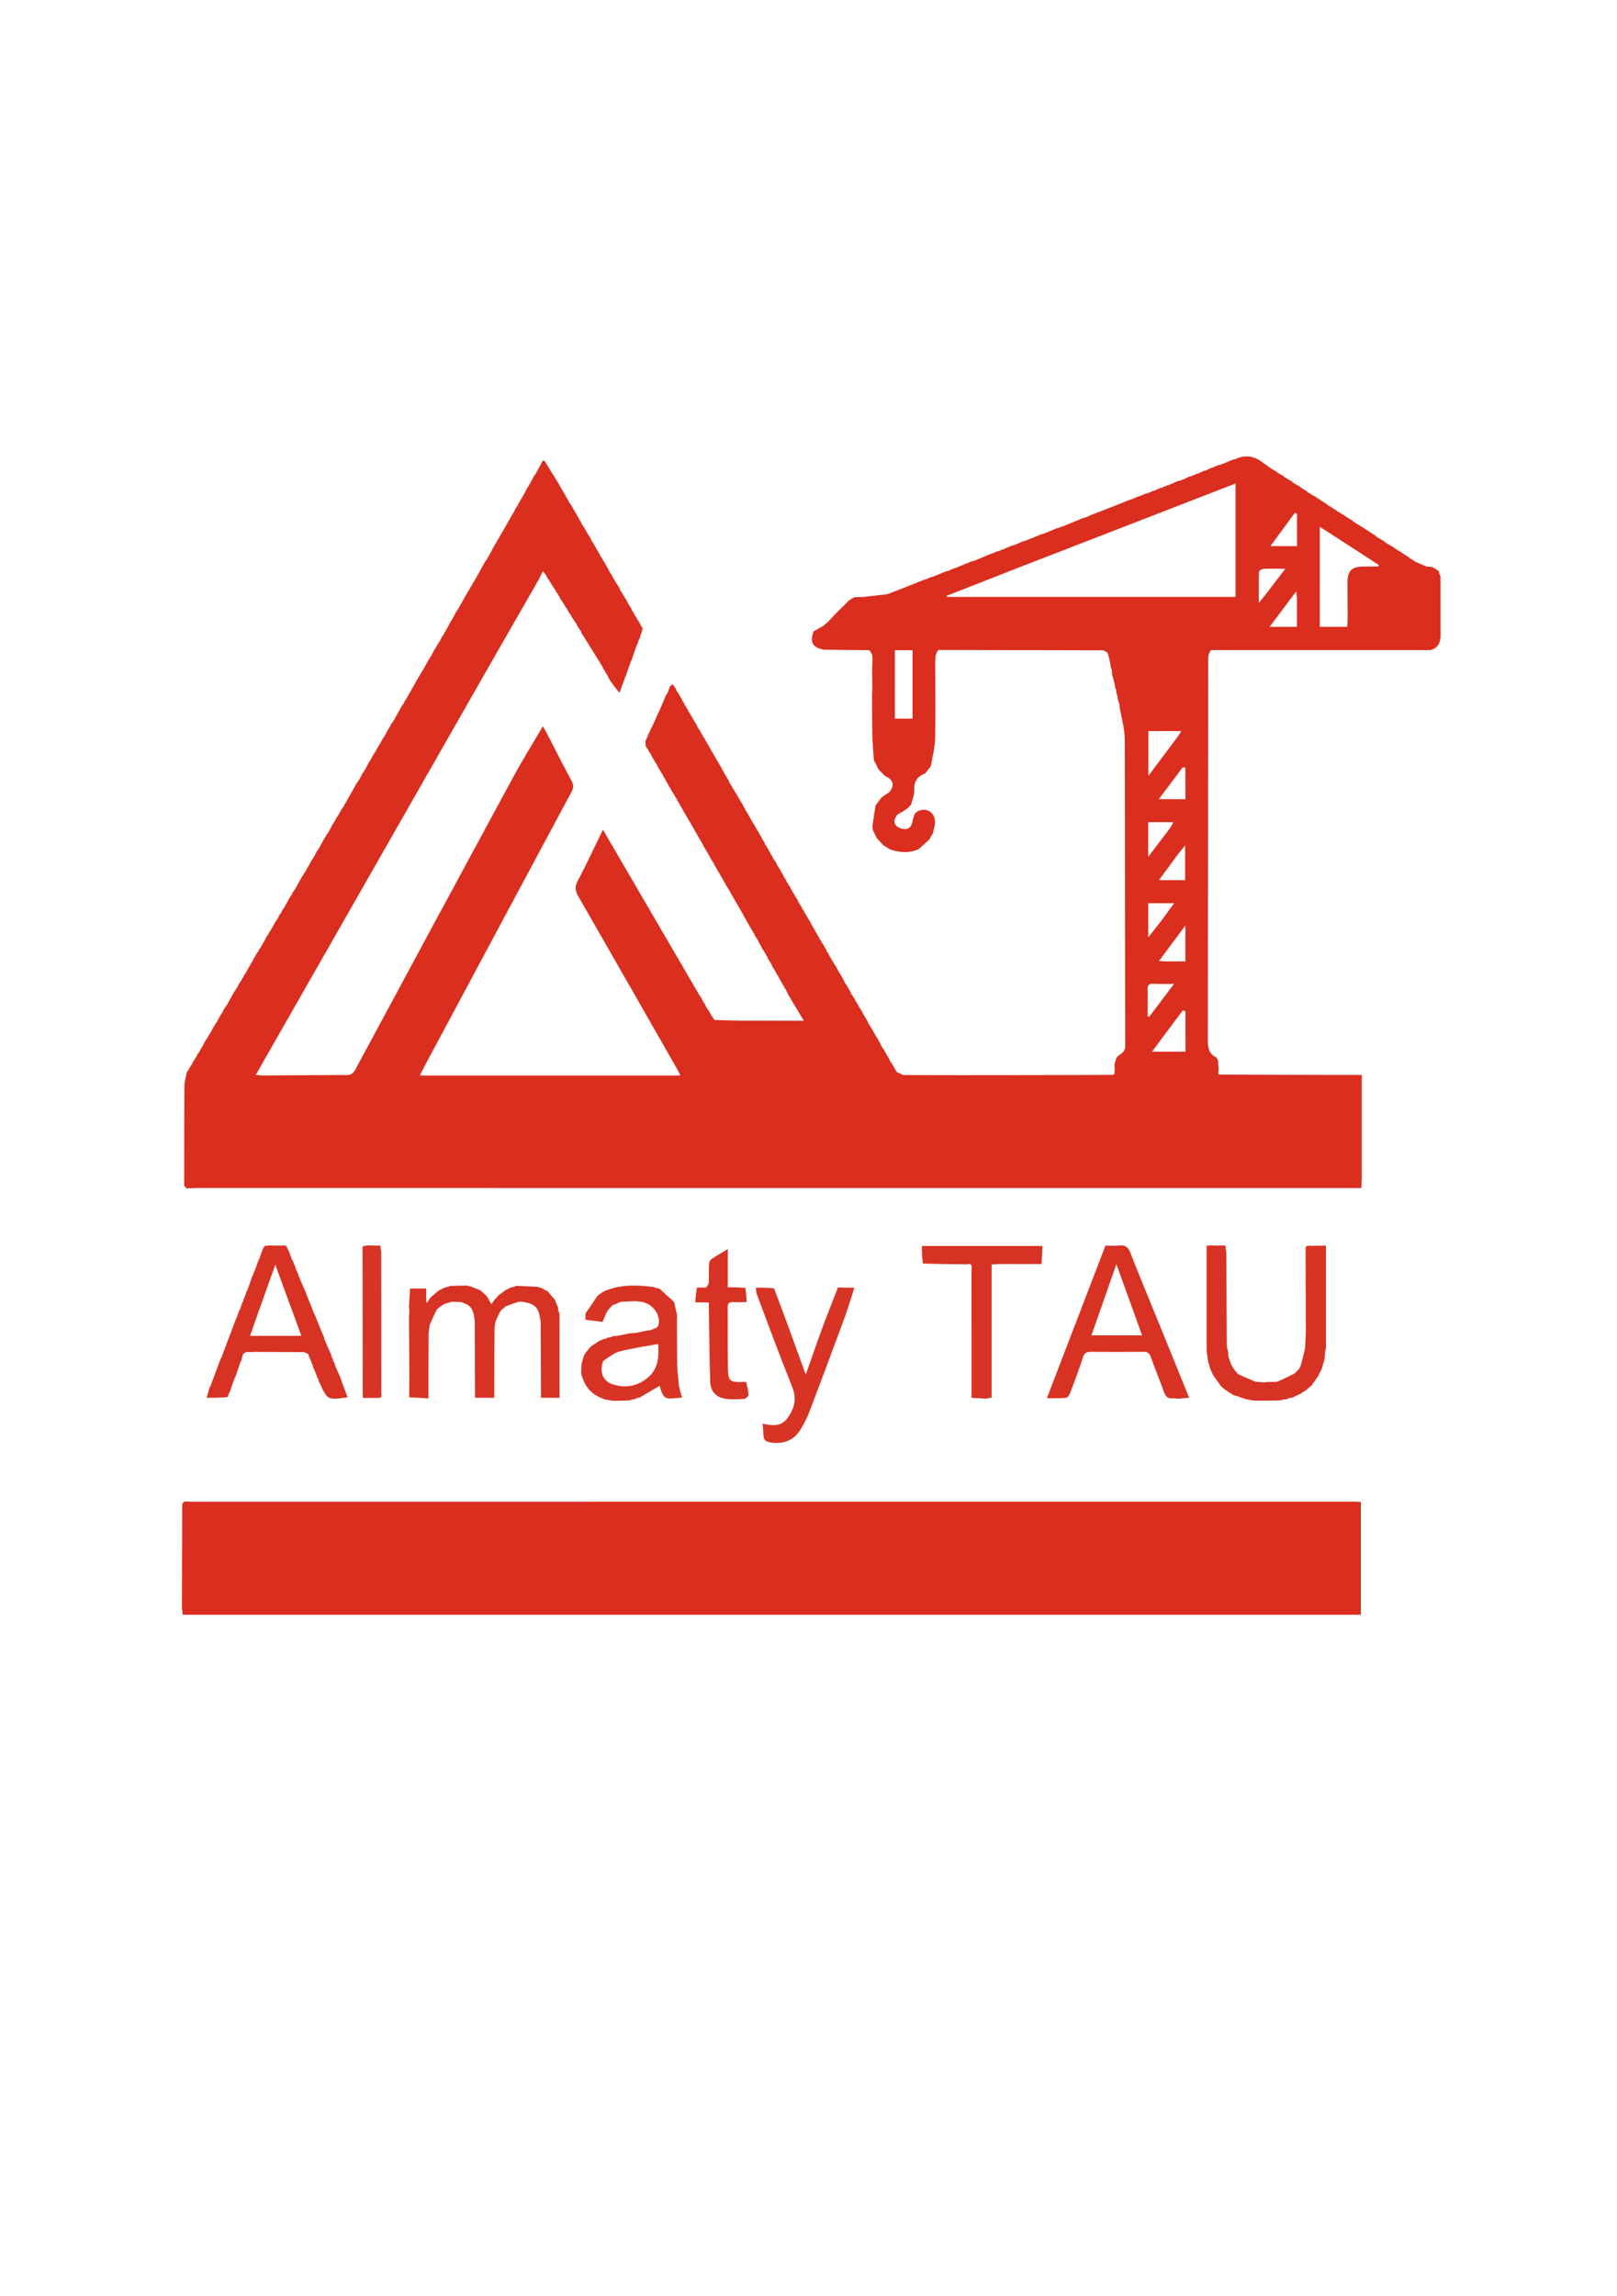 <svg version="1.1" id="Layer_1" xmlns="http://www.w3.org/2000/svg" xmlns:xlink="http://www.w3.org/1999/xlink" x="0px" y="0px"
	 width="100%" viewBox="0 0 1127 1600" enable-background="new 0 0 1127 1600" xml:space="preserve">
<path fill="#DA2E1F" opacity="1" stroke="none" 
	d="
M604.956,712.088 
	C604.986,712.259 605.016,712.43 605.187,713.034 
	C605.456,713.764 605.681,713.94 606.001,713.993 
	C606.001,713.993 606,714 606.035,714.317 
	C606.663,715.482 607.256,716.33 607.849,717.178 
	C607.849,717.178 607.919,717.076 607.909,717.428 
	C608.606,718.836 609.315,719.893 610.023,720.95 
	C610.023,720.95 609.994,720.992 610.057,721.302 
	C610.714,722.441 611.308,723.27 611.902,724.099 
	C611.902,724.099 611.974,724.02 611.961,724.34 
	C612.286,725.134 612.625,725.608 612.964,726.083 
	C613.538,727.23 614.112,728.377 614.93,730 
	C615.426,730.689 615.676,730.903 615.927,731.116 
	C615.927,731.116 615.978,731.038 615.977,731.401 
	C617.297,733.889 618.616,736.014 619.936,738.139 
	C619.952,738.306 619.968,738.472 620.152,739.051 
	C620.463,739.754 620.696,739.92 621.017,739.962 
	C621.017,739.962 620.993,739.993 621.043,740.305 
	C621.698,741.451 622.303,742.285 622.908,743.119 
	C622.908,743.119 622.974,743.037 622.958,743.385 
	C623.648,744.815 624.354,745.898 625.059,746.981 
	C626.807,747.725 628.553,749.109 630.305,749.117 
	C655.433,749.24 680.562,749.185 705.691,749.159 
	C728.823,749.135 751.955,749.096 775.799,748.983 
	C776.587,748.604 776.663,748.307 776.738,748.009 
	C776.795,747.249 776.853,746.488 776.93,744.991 
	C776.897,743.51 776.843,742.767 776.789,742.024 
	C776.866,741.573 776.942,741.123 777.217,740.098 
	C777.636,738.7 777.857,737.876 778.077,737.053 
	C778.077,737.053 777.999,737.013 778.337,736.872 
	C780.534,734.172 784.259,733.724 784.242,728.922 
	C783.992,657.698 784.196,586.472 783.92,515.248 
	C783.891,507.598 781.533,499.956 780.255,492.311 
	C780.455,492.008 780.467,491.697 780.209,490.832 
	C779.753,489.189 779.38,488.093 779.006,486.997 
	C778.976,486.551 778.947,486.104 778.862,485.061 
	C778.573,483.966 778.339,483.469 778.104,482.971 
	C778.098,482.524 778.091,482.077 778,481.03 
	C777.65,479.939 777.385,479.448 777.119,478.958 
	C777.084,478.517 777.049,478.077 776.951,476.952 
	C776.294,474.166 775.698,472.063 775.102,469.961 
	C775.049,469.204 774.996,468.447 774.882,467.027 
	C774.589,465.819 774.355,465.272 774.122,464.726 
	C774.09,464.334 774.059,463.942 773.93,462.891 
	C773.258,459.849 772.91,457.376 771.998,455.131 
	C771.627,454.218 770.031,453.803 768.992,453.161 
	C730.97,453.069 692.948,452.978 654.07,452.913 
	C652.843,454.292 652.47,455.646 652.098,456.999 
	C652.013,458.07 651.927,459.141 651.804,461.012 
	C651.812,479.368 652.133,496.928 651.757,514.473 
	C651.618,520.956 649.839,527.403 648.808,533.866 
	C648.808,533.866 648.897,533.879 648.648,533.962 
	C648.296,534.369 648.193,534.694 648.089,535.02 
	C647.693,535.456 647.297,535.892 646.564,536.731 
	C645.777,537.723 645.328,538.312 644.879,538.901 
	C644.879,538.901 644.981,538.975 644.604,539.004 
	C639.158,541.194 636.923,544.717 637.231,550.51 
	C637.414,553.942 635.742,557.473 634.904,560.959 
	C634.555,561.022 634.291,561.207 633.811,561.833 
	C633.342,562.435 633.175,562.719 633.007,563.003 
	C633.007,563.003 633,563 632.691,563.1 
	C631.181,564.097 629.98,564.994 628.78,565.89 
	C628.78,565.89 628.326,565.955 627.902,566.096 
	C627.258,566.467 627.038,566.699 626.818,566.93 
	C626.818,566.93 626.36,566.975 625.876,567.228 
	C623.369,570.028 622.369,573.001 624.803,575.473 
	C626.194,576.886 628.81,577.738 630.861,577.712 
	C634.419,577.666 635.58,574.799 636.137,571.637 
	C636.418,570.041 637.114,568.518 637.622,566.962 
	C638.039,566.581 638.455,566.2 639.379,565.487 
	C646.039,561.817 652.532,566.776 651.616,574.358 
	C651.345,576.607 650.593,578.798 650.062,581.016 
	C649.71,581.476 649.358,581.936 648.744,582.855 
	C648.275,583.852 648.068,584.391 647.862,584.929 
	C647.5,584.973 647.237,585.158 646.734,585.882 
	C644.237,588.165 642.078,590.05 639.919,591.935 
	C639.919,591.935 639.985,591.997 639.572,591.978 
	C632.792,594.795 626.448,593.924 620.111,591.838 
	C620.111,591.838 620.046,591.957 619.93,591.646 
	C618.535,590.635 617.256,589.934 615.978,589.234 
	C614.737,587.967 613.496,586.7 611.997,584.981 
	C611.564,584.249 611.314,584.092 610.986,584.056 
	C610.982,583.72 610.885,583.414 610.43,582.653 
	C609.543,580.876 608.92,579.584 608.297,578.291 
	C608.244,577.708 608.191,577.125 608.055,575.834 
	C608.737,570.456 609.502,565.785 610.267,561.114 
	C610.483,560.876 610.7,560.638 611.221,560.011 
	C612.371,558.432 613.217,557.243 614.062,556.054 
	C614.062,556.054 614.001,556.005 614.284,555.969 
	C614.759,555.642 614.952,555.351 615.145,555.059 
	C615.638,554.75 616.132,554.442 617.042,553.907 
	C617.735,553.528 617.897,553.296 617.946,552.984 
	C618.295,553.008 618.605,552.909 619.371,552.38 
	C623.876,547.592 622.789,543.263 617.057,540.886 
	C615.815,539.711 614.572,538.535 613.049,536.93 
	C612.647,536.164 612.41,535.963 612.058,535.897 
	C612.058,535.897 612.01,535.962 612.008,535.612 
	C611.057,533.489 610.108,531.716 609.16,529.943 
	C609.093,529.5 609.026,529.057 608.915,527.87 
	C608.55,521.679 608.055,516.236 607.949,510.786 
	C607.769,501.525 607.833,492.259 607.795,482.995 
	C607.847,482.551 607.898,482.107 607.971,480.877 
	C607.936,475.727 607.879,471.362 607.821,466.997 
	C607.874,465.929 607.926,464.861 607.992,462.957 
	C607.993,460.292 608.222,458.417 607.888,456.649 
	C607.647,455.38 606.653,454.255 605.994,453.066 
	C595.641,452.984 585.288,452.901 574.154,452.728 
	C566.088,451.02 564.409,447.686 567.017,440.011 
	C567.017,440.011 567,440.001 567.303,439.84 
	C569.729,438.449 571.854,437.22 573.978,435.991 
	C574.925,435.206 575.872,434.422 577.236,433.227 
	C579.751,430.538 581.849,428.258 583.947,425.979 
	C583.947,425.979 584.003,425.995 584.235,425.904 
	C584.625,425.535 584.782,425.256 584.939,424.976 
	C584.939,424.976 584.997,424.996 585.23,424.908 
	C585.616,424.536 585.77,424.254 585.923,423.971 
	C585.923,423.971 585.988,423.989 586.224,423.9 
	C586.614,423.53 586.769,423.25 586.924,422.97 
	C586.924,422.97 586.99,422.988 587.221,422.898 
	C587.763,422.613 587.914,422.332 587.904,421.966 
	C587.904,421.966 587.975,421.976 588.21,421.887 
	C588.754,421.604 588.902,421.325 588.892,420.961 
	C588.892,420.961 588.966,420.966 589.204,420.878 
	C589.759,420.607 589.917,420.334 589.918,419.97 
	C589.918,419.97 589.983,419.99 590.227,419.912 
	C590.636,419.554 590.801,419.274 590.967,418.994 
	C591.585,418.54 592.203,418.085 593.249,417.322 
	C594.46,416.704 595.243,416.396 596.027,416.088 
	C597.411,416.058 598.795,416.028 601.041,416.014 
	C607.304,415.382 612.704,414.734 618.105,414.086 
	C618.105,414.086 618.032,414.017 618.432,414.072 
	C627.222,410.757 635.613,407.387 644.003,404.016 
	C644.003,404.016 644.004,404.002 644.362,404.003 
	C646.169,403.348 647.617,402.692 649.065,402.036 
	C649.065,402.036 649.555,402.022 650.132,401.926 
	C653.555,400.59 656.4,399.349 659.245,398.108 
	C659.663,398.066 660.08,398.024 660.986,397.822 
	C661.776,397.546 661.973,397.334 662.067,397.026 
	C662.238,397.018 662.408,397.01 663.065,396.892 
	C663.82,396.568 664.087,396.354 664.355,396.14 
	C664.355,396.14 664.721,396.182 665.233,396.072 
	C669.518,394.367 673.291,392.772 677.064,391.178 
	C677.503,391.112 677.941,391.047 679.026,390.79 
	C683.151,389.096 686.629,387.593 690.106,386.091 
	C690.106,386.091 690.022,386.014 690.405,386.044 
	C692.271,385.417 693.753,384.759 695.236,384.102 
	C695.236,384.102 695.66,384.102 696.191,383.988 
	C699.588,382.629 702.454,381.385 705.319,380.14 
	C705.319,380.14 705.698,380.177 706.213,380.09 
	C708.886,379.032 711.045,378.06 713.203,377.089 
	C713.203,377.089 713.631,377.078 714.181,376.969 
	C718.572,375.278 722.414,373.695 726.256,372.112 
	C726.256,372.112 726.672,372.12 727.198,371.973 
	C730.614,370.606 733.505,369.386 736.396,368.166 
	C736.777,368.074 737.158,367.983 738.015,367.766 
	C738.815,367.565 739.039,367.373 739.162,367.064 
	C739.162,367.064 739.609,367.104 740.172,366.988 
	C745.483,364.89 750.231,362.909 754.979,360.927 
	C755.544,360.804 756.108,360.68 757.216,360.344 
	C759.216,359.458 760.673,358.784 762.131,358.11 
	C762.131,358.11 762.053,358.033 762.451,358.09 
	C771.237,354.776 779.625,351.405 788.014,348.034 
	C788.014,348.034 788.011,348.006 788.373,348.007 
	C790.175,347.357 791.616,346.706 793.057,346.056 
	C793.057,346.056 793.002,345.999 793.373,346.028 
	C795.175,345.405 796.605,344.753 798.035,344.101 
	C798.501,344.029 798.967,343.958 799.951,343.748 
	C800.759,343.507 800.953,343.311 801.051,343.019 
	C801.224,343.017 801.398,343.015 802.048,342.889 
	C802.765,342.543 803.005,342.322 803.244,342.1 
	C803.661,342.05 804.079,342 804.987,341.803 
	C805.782,341.547 805.984,341.339 806.084,341.033 
	C806.251,341.028 806.418,341.022 807.069,340.911 
	C807.813,340.582 808.073,340.359 808.334,340.136 
	C808.725,340.086 809.116,340.035 809.999,339.858 
	C810.807,339.6 811.006,339.369 811.088,339.036 
	C811.088,339.036 811.584,339.008 812.077,338.911 
	C812.85,338.594 813.13,338.374 813.409,338.154 
	C813.409,338.154 813.752,338.212 814.236,338.115 
	C816.833,337.066 818.945,336.114 821.057,335.161 
	C821.496,335.095 821.935,335.029 823.009,334.787 
	C825.462,333.756 827.279,332.901 829.096,332.045 
	C829.096,332.045 829.58,332.022 830.114,331.895 
	C831.816,331.203 832.984,330.638 834.152,330.073 
	C834.152,330.073 834.611,330.049 835.131,329.928 
	C836.798,329.221 837.946,328.633 839.094,328.046 
	C839.094,328.046 839.575,328.02 840.11,327.921 
	C841.792,327.241 842.939,326.659 844.087,326.077 
	C844.087,326.077 844.021,325.999 844.398,326.046 
	C846.243,325.423 847.713,324.752 849.182,324.082 
	C849.182,324.082 849.622,324.086 850.174,323.99 
	C853.665,322.657 856.605,321.42 859.545,320.182 
	C859.545,320.182 859.828,320.282 860.313,320.185 
	C867.597,316.703 873.936,317.581 879.877,322.148 
	C879.877,322.148 880.005,322.025 880.078,322.362 
	C881.074,323.187 881.997,323.675 882.921,324.163 
	C883.13,324.412 883.34,324.662 883.876,325.156 
	C884.203,325.399 884.539,325.687 884.539,325.687 
	C884.539,325.687 884.981,325.68 884.981,325.68 
	C884.981,325.68 885.338,326.006 885.72,326.333 
	C887.036,327.151 887.969,327.642 888.903,328.132 
	C888.903,328.132 888.984,328.029 889.076,328.369 
	C891.104,329.814 893.04,330.921 894.977,332.027 
	C894.977,332.027 895,331.999 895.066,332.238 
	C895.133,332.477 895.505,332.785 895.505,332.785 
	C895.505,332.785 895.987,332.763 895.987,332.763 
	C895.987,332.763 896.327,333.053 896.705,333.366 
	C898.03,334.181 898.977,334.683 899.924,335.186 
	C900.144,335.43 900.363,335.675 900.91,336.142 
	C901.237,336.366 901.557,336.631 901.557,336.631 
	C901.557,336.631 901.972,336.611 901.972,336.611 
	C902.109,336.72 902.246,336.829 902.774,337.284 
	C904.098,338.102 905.031,338.574 905.963,339.047 
	C905.963,339.047 905.994,338.996 906.055,339.252 
	C906.408,339.621 906.698,339.735 906.989,339.848 
	C906.989,339.848 907.263,340.13 907.636,340.422 
	C908.964,341.24 909.918,341.766 910.872,342.292 
	C910.944,342.646 911.154,342.871 911.835,343.199 
	C912.168,343.43 912.52,343.722 912.52,343.722 
	C912.52,343.722 912.977,343.716 912.977,343.716 
	C913.328,344.011 913.679,344.306 914.517,344.923 
	C915.638,345.532 916.272,345.82 916.906,346.109 
	C916.906,346.109 917.002,346.007 917.075,346.342 
	C918.073,347.154 918.996,347.631 919.919,348.108 
	C919.919,348.108 919.991,348.013 920.075,348.339 
	C921.096,349.124 922.033,349.584 922.969,350.044 
	C922.969,350.044 922.995,349.997 923.05,350.252 
	C923.4,350.614 923.696,350.72 923.992,350.827 
	C924.465,351.184 924.938,351.54 925.781,352.174 
	C926.152,352.451 926.514,352.755 926.514,352.755 
	C926.514,352.755 926.987,352.74 926.987,352.74 
	C926.987,352.74 927.34,353.032 927.68,353.308 
	C928.345,353.72 928.67,353.855 928.996,353.99 
	C928.996,353.99 928.998,354.004 929.082,354.216 
	C929.374,354.709 929.645,354.805 929.982,354.716 
	C930.47,355.102 930.959,355.488 931.835,356.12 
	C932.223,356.366 932.555,356.616 932.555,356.616 
	C932.555,356.616 932.971,356.612 932.971,356.612 
	C933.102,356.724 933.233,356.836 933.755,357.294 
	C935.081,358.116 936.017,358.592 936.953,359.068 
	C936.953,359.068 936.992,358.999 937.115,359.322 
	C939.157,360.766 941.076,361.887 942.996,363.008 
	C942.996,363.008 943,363 943.072,363.225 
	C943.145,363.45 943.511,363.745 943.511,363.745 
	C943.511,363.745 943.982,363.731 943.982,363.731 
	C943.982,363.731 944.292,364.05 944.674,364.387 
	C947.007,365.859 948.957,366.993 950.907,368.128 
	C950.907,368.128 950.972,368.021 951.056,368.349 
	C952.064,369.156 952.988,369.636 953.912,370.116 
	C953.912,370.116 953.991,370.016 954.088,370.357 
	C955.748,371.562 957.311,372.427 958.875,373.292 
	C958.927,373.631 959.111,373.868 959.838,374.307 
	C961.791,375.503 963.334,376.394 964.877,377.284 
	C964.949,377.642 965.159,377.878 965.944,378.264 
	C967.888,379.407 969.394,380.276 970.9,381.144 
	C970.9,381.144 970.96,381.039 971.072,381.368 
	C973.111,382.818 975.038,383.938 976.964,385.058 
	C976.964,385.058 976.985,384.995 977.137,385.3 
	C978.824,386.486 980.359,387.366 981.893,388.247 
	C981.972,388.606 982.187,388.842 982.876,389.162 
	C983.412,389.611 983.664,389.7 983.971,389.634 
	C984.466,390.044 984.961,390.453 985.966,391.192 
	C988.99,392.587 991.504,393.654 994.018,394.721 
	C995.398,394.836 996.778,394.951 998.783,395.283 
	C1000.579,396.384 1001.75,397.267 1002.921,398.15 
	C1002.958,398.583 1002.995,399.015 1003.18,399.964 
	C1003.431,400.795 1003.643,400.996 1003.964,401.082 
	C1003.964,401.082 1003.939,401.558 1003.955,402.239 
	C1003.979,416.134 1003.944,429.349 1004.014,442.563 
	C1004.041,447.712 1002.334,451.533 996.989,452.983 
	C946.303,452.97 895.616,452.958 844.038,452.995 
	C842.768,454.84 842.062,456.637 842.06,458.435 
	C841.985,547.154 842.021,635.872 841.828,724.591 
	C841.815,730.172 842.484,734.557 848.024,736.948 
	C848.024,736.948 847.995,736.994 848.058,737.273 
	C848.434,738.029 848.747,738.505 849.061,738.982 
	C849.06,739.748 849.058,740.515 849.058,742.017 
	C849.132,743.492 849.204,744.232 849.276,744.972 
	C849.215,745.735 849.153,746.497 849.118,747.879 
	C849.428,748.598 849.712,748.697 849.996,748.796 
	C876.427,748.873 902.859,748.953 929.29,749.024 
	C935.577,749.041 941.864,749.026 949.11,749.026 
	C949.11,772.986 949.11,796.538 949.099,820.977 
	C948.995,823.875 948.902,825.886 948.809,827.897 
	C948.809,827.897 948.905,827.925 948.423,827.865 
	C677.62,827.808 407.299,827.809 136.978,827.823 
	C134.653,827.823 132.328,827.985 130.003,828.072 
	C129.455,827.556 128.906,827.04 128.365,825.888 
	C128.401,802.432 128.362,779.611 128.535,756.792 
	C128.559,753.573 129.615,750.362 130.193,747.148 
	C130.193,747.148 130.056,747.043 130.386,746.956 
	C131.405,745.572 132.094,744.276 132.783,742.979 
	C132.783,742.979 133.079,742.675 133.362,742.28 
	C134.108,740.93 134.572,739.975 135.035,739.02 
	C135.035,739.02 134.993,739.012 135.204,738.924 
	C135.662,738.614 135.736,738.343 135.638,738.026 
	C135.744,737.888 135.849,737.751 136.298,737.228 
	C137.083,735.891 137.525,734.939 137.968,733.987 
	C137.968,733.987 138.008,733.994 138.206,733.902 
	C138.688,733.614 138.784,733.351 138.693,733.019 
	C138.693,733.019 139.004,732.637 139.25,732.279 
	C139.767,731.674 139.858,731.373 139.768,731.018 
	C139.768,731.018 140.089,730.765 140.393,730.357 
	C141.521,728.337 142.345,726.727 143.169,725.116 
	C143.169,725.116 143.057,725.062 143.373,724.957 
	C144.382,723.56 145.075,722.269 145.768,720.978 
	C145.768,720.978 146.065,720.659 146.361,720.249 
	C147.471,718.247 148.285,716.656 149.098,715.064 
	C149.098,715.064 149.015,715.043 149.263,714.973 
	C149.803,714.668 149.891,714.371 149.774,714.014 
	C150.149,713.528 150.523,713.041 151.129,712.163 
	C151.62,711.583 151.695,711.337 151.586,711.034 
	C151.701,710.887 151.816,710.741 152.245,710.164 
	C152.992,708.82 153.426,707.906 153.859,706.991 
	C153.859,706.991 154.148,706.79 154.452,706.441 
	C155.21,705.087 155.664,704.082 156.119,703.077 
	C156.119,703.077 156.036,703.047 156.298,702.998 
	C156.652,702.635 156.743,702.321 156.833,702.007 
	C157.191,701.54 157.549,701.073 158.178,700.231 
	C158.747,699.641 158.833,699.361 158.709,699.017 
	C158.709,699.017 159.013,698.63 159.319,698.196 
	C160.829,695.542 162.031,693.323 163.234,691.103 
	C163.796,690.274 164.358,689.445 165.246,688.184 
	C165.766,687.202 165.959,686.652 166.153,686.101 
	C166.153,686.101 166.069,686.08 166.326,686.012 
	C166.679,685.615 166.775,685.285 166.871,684.955 
	C166.871,684.955 166.973,684.924 167.124,684.812 
	C167.497,684.533 167.569,684.316 167.492,684.05 
	C167.629,683.897 167.765,683.743 168.152,683.2 
	C168.665,682.607 168.757,682.344 168.677,682.021 
	C168.677,682.021 169.001,681.642 169.25,681.282 
	C169.784,680.675 169.868,680.373 169.753,680.015 
	C170.137,679.519 170.522,679.023 171.129,678.143 
	C171.6,677.572 171.678,677.33 171.583,677.033 
	C171.696,676.883 171.809,676.732 172.276,676.151 
	C174.789,671.837 176.949,667.955 179.11,664.072 
	C179.11,664.072 179.017,664.025 179.332,663.92 
	C180.083,662.871 180.518,661.926 180.954,660.982 
	C180.954,660.982 181.009,660.985 181.193,660.886 
	C181.643,660.595 181.735,660.341 181.653,660.024 
	C181.767,659.895 181.881,659.767 182.308,659.192 
	C183.801,656.539 184.981,654.332 186.161,652.126 
	C186.161,652.126 186.026,652.013 186.36,651.925 
	C187.12,650.888 187.547,649.939 187.974,648.991 
	C187.974,648.991 188.006,648.996 188.287,648.817 
	C189.74,646.445 190.91,644.251 192.081,642.057 
	C192.081,642.057 192.007,642.013 192.273,641.971 
	C192.638,641.622 192.737,641.315 192.837,641.008 
	C192.837,641.008 193.11,640.711 193.392,640.324 
	C194.132,638.967 194.59,637.997 195.047,637.027 
	C195.047,637.027 194.993,637.015 195.226,636.941 
	C195.726,636.641 195.821,636.358 195.744,636.017 
	C195.744,636.017 196.057,635.703 196.331,635.35 
	C196.7,634.652 196.795,634.307 196.89,633.963 
	C196.89,633.963 196.98,633.927 197.134,633.818 
	C197.503,633.536 197.589,633.313 197.545,633.04 
	C197.673,632.894 197.802,632.748 198.18,632.219 
	C198.709,631.624 198.791,631.352 198.677,631.02 
	C198.677,631.02 198.986,630.627 199.316,630.218 
	C200.462,628.227 201.277,626.644 202.092,625.062 
	C202.092,625.062 202.007,625.034 202.255,624.966 
	C202.771,624.658 202.86,624.364 202.769,624.016 
	C202.769,624.016 203.066,623.7 203.338,623.364 
	C203.707,622.688 203.805,622.348 203.902,622.008 
	C204.248,621.553 204.594,621.097 205.278,620.179 
	C207.408,616.476 209.199,613.236 210.991,609.995 
	C210.991,609.995 211.001,610 211.183,609.9 
	C211.595,609.591 211.665,609.337 211.577,609.038 
	C211.697,608.904 211.818,608.77 212.278,608.225 
	C213.297,606.534 213.977,605.252 214.656,603.97 
	C214.76,603.838 214.864,603.706 215.267,603.161 
	C215.991,601.828 216.415,600.907 216.839,599.987 
	C217.206,599.523 217.573,599.058 218.242,598.11 
	C219.344,596.076 220.144,594.524 220.945,592.972 
	C220.945,592.972 221.004,592.987 221.28,592.8 
	C223.083,589.776 224.61,586.938 226.137,584.101 
	C226.137,584.101 226.029,584.019 226.356,583.934 
	C227.108,582.895 227.534,581.94 227.96,580.986 
	C227.96,580.986 228.008,580.993 228.21,580.903 
	C228.698,580.618 228.801,580.353 228.719,580.017 
	C228.719,580.017 229.042,579.663 229.334,579.229 
	C230.432,577.206 231.237,575.616 232.043,574.027 
	C232.043,574.027 231.996,574.008 232.296,573.852 
	C233.394,572.13 234.191,570.563 234.988,568.996 
	C234.988,568.996 235.002,569 235.207,568.909 
	C235.698,568.619 235.788,568.354 235.683,568.021 
	C235.683,568.021 236.015,567.672 236.277,567.322 
	C236.623,566.653 236.707,566.333 236.791,566.014 
	C236.791,566.014 237.07,565.69 237.342,565.353 
	C237.729,564.674 237.844,564.332 237.959,563.989 
	C237.959,563.989 238.01,563.985 238.178,563.881 
	C238.575,563.577 238.651,563.33 238.575,563.037 
	C238.69,562.892 238.805,562.747 239.207,562.245 
	C239.818,561.676 239.925,561.385 239.815,561.013 
	C239.815,561.013 240.101,560.695 240.396,560.283 
	C243.472,554.92 246.252,549.969 249.032,545.018 
	C249.032,545.018 248.993,545.01 249.212,544.925 
	C249.695,544.626 249.788,544.352 249.709,544.02 
	C249.709,544.02 250.029,543.668 250.353,543.26 
	C251.476,541.251 252.276,539.65 253.076,538.05 
	C253.076,538.05 253.001,538.024 253.254,537.96 
	C253.803,537.669 253.907,537.374 253.817,537.012 
	C253.817,537.012 254.119,536.766 254.408,536.36 
	C255.506,534.331 256.315,532.709 257.125,531.087 
	C257.125,531.087 257.022,531.026 257.355,530.915 
	C258.49,529.223 259.291,527.642 260.093,526.061 
	C260.093,526.061 260.004,526.025 260.32,525.883 
	C261.445,524.174 262.255,522.606 263.065,521.039 
	C263.065,521.039 262.996,521.018 263.305,520.857 
	C264.784,518.493 265.954,516.289 267.124,514.085 
	C267.124,514.085 267.032,514.062 267.277,513.99 
	C267.773,513.665 267.857,513.366 267.775,513.019 
	C267.775,513.019 268.077,512.715 268.396,512.323 
	C269.522,510.319 270.329,508.707 271.136,507.096 
	C271.136,507.096 271.028,507.034 271.349,506.931 
	C272.102,505.88 272.533,504.932 272.965,503.983 
	C272.965,503.983 273.009,503.988 273.199,503.894 
	C273.667,503.607 273.758,503.348 273.665,503.023 
	C273.779,502.898 273.892,502.774 274.317,502.2 
	C276.414,498.501 278.201,495.252 279.987,492.004 
	C280.326,491.574 280.665,491.145 281.25,490.321 
	C281.77,489.675 281.852,489.373 281.744,489.018 
	C281.744,489.018 282.049,488.695 282.386,488.301 
	C285.855,482.298 288.988,476.688 292.121,471.078 
	C292.121,471.078 292.034,471.057 292.28,470.99 
	C292.792,470.668 292.871,470.365 292.764,470.014 
	C292.764,470.014 293.049,469.671 293.327,469.333 
	C293.717,468.656 293.828,468.317 293.94,467.979 
	C293.94,467.979 294.003,467.969 294.166,467.865 
	C294.561,467.569 294.634,467.329 294.549,467.041 
	C294.664,466.885 294.78,466.729 295.242,466.12 
	C296.753,463.461 297.917,461.255 299.082,459.05 
	C299.082,459.05 299.005,459.031 299.242,458.958 
	C299.745,458.647 299.826,458.358 299.722,458.018 
	C299.722,458.018 300.027,457.658 300.354,457.26 
	C301.494,455.265 302.307,453.67 303.121,452.075 
	C303.121,452.075 303.023,452.047 303.324,451.912 
	C304.069,450.844 304.512,449.911 304.955,448.977 
	C304.955,448.977 305.009,448.976 305.169,448.87 
	C305.567,448.573 305.635,448.333 305.531,448.045 
	C305.653,447.898 305.776,447.75 306.184,447.239 
	C306.77,446.654 306.859,446.367 306.735,446.014 
	C306.735,446.014 307.026,445.652 307.295,445.309 
	C307.666,444.635 307.768,444.304 307.87,443.973 
	C308.223,443.494 308.575,443.015 309.151,442.157 
	C309.637,441.589 309.729,441.337 309.653,441.023 
	C309.766,440.896 309.88,440.768 310.245,440.28 
	C310.761,439.667 310.843,439.366 310.744,439.015 
	C310.744,439.015 311.037,438.66 311.354,438.259 
	C312.487,436.264 313.302,434.67 314.117,433.077 
	C314.117,433.077 314.017,433.035 314.336,432.888 
	C315.796,430.513 316.937,428.285 318.077,426.057 
	C318.077,426.057 317.999,426.007 318.332,425.879 
	C320.798,421.847 322.931,417.943 325.065,414.04 
	C325.065,414.04 324.995,414.02 325.302,413.867 
	C326.404,412.143 327.201,410.572 327.997,409 
	C327.997,409 328,409 328.282,408.81 
	C331.786,402.782 335.009,396.943 338.231,391.105 
	C338.473,390.881 338.715,390.657 339.153,390.098 
	C339.597,389.573 339.675,389.33 339.581,389.032 
	C339.69,388.874 339.799,388.716 340.257,388.121 
	C342.115,384.818 343.623,381.952 345.132,379.085 
	C345.132,379.085 345.03,379.046 345.353,378.903 
	C349.375,372.166 353.074,365.573 356.772,358.979 
	C356.772,358.979 357.061,358.643 357.352,358.232 
	C358.436,356.221 359.228,354.622 360.02,353.023 
	C360.02,353.023 360,353 360.241,352.935 
	C360.8,352.656 360.89,352.37 360.752,352.012 
	C360.752,352.012 361.031,351.629 361.322,351.223 
	C362.058,349.871 362.503,348.924 362.948,347.978 
	C362.948,347.978 363.008,347.972 363.168,347.865 
	C363.557,347.568 363.633,347.329 363.554,347.041 
	C363.677,346.894 363.801,346.746 364.251,346.127 
	C365.736,343.449 366.893,341.244 368.051,339.038 
	C368.051,339.038 367.993,339.015 368.223,338.936 
	C368.718,338.629 368.792,338.351 368.673,338.021 
	C368.766,337.876 368.859,337.732 369.295,337.181 
	C370.42,335.183 371.203,333.59 371.986,331.997 
	C372.334,331.539 372.683,331.08 373.352,330.149 
	C375.177,326.847 376.681,324.017 378.185,321.187 
	C378.185,321.187 377.996,321.02 378.31,321.09 
	C378.624,321.161 378.968,320.872 378.968,320.872 
	C378.968,320.872 379.413,321.026 379.708,321.409 
	C383.327,327.206 386.65,332.621 389.973,338.036 
	C389.973,338.036 390.002,338.002 390.029,338.357 
	C391.37,340.807 392.684,342.902 393.999,344.997 
	C393.999,344.997 394,345 394.019,345.326 
	C394.653,346.519 395.267,347.387 395.882,348.255 
	C395.882,348.255 395.912,348.677 396.11,349.145 
	C397.155,350.803 398.001,351.993 398.847,353.183 
	C398.847,353.183 398.914,353.073 398.912,353.449 
	C400.23,355.936 401.55,358.047 402.869,360.157 
	C402.869,360.157 402.941,360.064 402.914,360.412 
	C403.602,361.823 404.316,362.886 405.03,363.949 
	C405.03,363.949 404.992,363.982 405.042,364.314 
	C406.062,366.096 407.03,367.546 407.999,368.996 
	C407.999,368.996 408,369 408.05,369.342 
	C409.341,371.609 410.581,373.535 411.821,375.46 
	C411.821,375.46 411.817,375.793 411.955,376.209 
	C412.698,377.454 413.303,378.284 413.907,379.113 
	C413.907,379.113 413.982,379.032 413.97,379.401 
	C415.288,381.887 416.617,384.002 417.946,386.118 
	C417.968,386.292 417.99,386.466 418.203,387.04 
	C418.523,387.713 418.737,387.872 419.035,387.917 
	C419.035,387.917 418.996,387.968 419.05,388.304 
	C420.062,390.1 421.02,391.561 421.978,393.022 
	C421.978,393.022 422,393 422.03,393.333 
	C422.664,394.536 423.268,395.407 423.872,396.277 
	C423.872,396.277 423.949,396.716 424.115,397.109 
	C424.389,397.832 424.608,398.051 424.94,398.158 
	C424.94,398.158 424.984,398.647 425.151,399.052 
	C425.463,399.749 425.696,399.906 426.02,399.931 
	C426.075,400.151 426.129,400.37 426.373,401.009 
	C426.635,401.678 426.799,401.822 427.056,401.861 
	C427.056,401.861 427.022,401.927 427.097,402.286 
	C428.763,405.134 430.355,407.625 431.947,410.116 
	C431.965,410.284 431.983,410.452 432.156,411.042 
	C432.46,411.75 432.696,411.914 433.017,411.955 
	C433.017,411.955 432.991,411.992 433.051,412.331 
	C434.42,414.757 435.729,416.843 437.038,418.929 
	C437.038,418.929 436.995,418.975 437.05,419.307 
	C438.068,421.092 439.032,422.546 439.995,424 
	C440.03,424.198 440.065,424.396 440.3,425.01 
	C440.589,425.688 440.766,425.855 441.032,425.929 
	C441.032,425.929 440.992,425.973 441.025,426.263 
	C441.331,426.8 441.604,427.046 441.877,427.292 
	C441.877,427.292 441.951,427.722 442.111,428.105 
	C442.381,428.814 442.601,429.021 442.933,429.11 
	C442.933,429.11 442.986,429.047 442.968,429.392 
	C443.911,431.212 444.873,432.687 445.835,434.163 
	C445.835,434.163 445.969,433.992 445.937,434.391 
	C446.591,435.862 447.276,436.934 447.961,438.007 
	C447.897,438.353 447.833,438.699 447.524,439.546 
	C446.796,441.661 446.314,443.273 445.831,444.886 
	C445.831,444.886 445.949,444.95 445.631,445.085 
	C444.947,446.484 444.582,447.748 444.216,449.012 
	C444.216,449.012 443.968,449.422 443.669,449.879 
	C442.313,453.561 441.254,456.787 440.196,460.012 
	C440.196,460.012 439.935,460.393 439.732,460.746 
	C439.277,461.353 439.223,461.645 439.367,461.973 
	C439.221,462.408 439.075,462.842 438.656,463.844 
	C437.648,466.612 436.914,468.813 436.181,471.014 
	C436.181,471.014 435.923,471.406 435.749,471.763 
	C435.356,472.373 435.308,472.654 435.429,472.964 
	C435.274,473.368 435.119,473.772 434.665,474.721 
	C433.617,477.51 432.867,479.754 432.118,481.999 
	C432.118,481.999 431.86,482.339 431.538,482.504 
	C429.153,479.763 427.091,476.857 425.029,473.951 
	C424.44,472.791 423.852,471.631 423.043,469.978 
	C422.589,469.266 422.356,469.046 422.123,468.826 
	C422.123,468.826 422.072,468.909 422.081,468.578 
	C421.601,467.549 421.114,466.852 420.626,466.154 
	C420.311,465.5 419.996,464.847 419.397,463.697 
	C414.441,455.725 409.77,448.25 405.099,440.775 
	C405.099,440.775 405.029,440.323 404.882,439.919 
	C404.618,439.187 404.389,438.992 404.047,438.929 
	C404.047,438.929 404,438.981 404,438.677 
	C403.719,438.107 403.438,437.841 403.156,437.576 
	C403.156,437.576 403.133,437.218 402.989,436.839 
	C402.593,436.23 402.342,436.001 402.091,435.771 
	C402.091,435.771 402.021,435.307 401.847,434.922 
	C401.537,434.246 401.312,434.07 400.997,434.008 
	C400.997,434.008 401,434 400.976,433.685 
	C400.325,432.55 399.698,431.729 399.071,430.907 
	C399.071,430.907 399.006,430.973 399.013,430.622 
	C398.014,428.848 397.009,427.425 396.003,426.001 
	C395.95,425.8 395.897,425.599 395.659,424.989 
	C395.381,424.331 395.201,424.195 394.936,424.172 
	C394.936,424.172 394.974,424.076 394.913,423.8 
	C394.584,423.323 394.316,423.122 394.049,422.922 
	C394.049,422.922 394.001,422.985 393.986,422.626 
	C392.702,420.385 391.433,418.502 390.163,416.619 
	C390.163,416.619 390.139,416.245 390.001,415.853 
	C389.597,415.252 389.332,415.044 389.067,414.836 
	C389.033,414.671 389,414.505 388.798,413.944 
	C388.506,413.267 388.291,413.099 387.987,413.047 
	C387.707,412.509 387.426,411.971 386.931,410.977 
	C386.587,410.209 386.357,410.021 386.025,409.957 
	C386.025,409.957 385.993,409.989 385.963,409.64 
	C384.235,406.704 382.536,404.119 380.838,401.533 
	C380.838,401.533 380.837,401.25 380.639,400.889 
	C379.839,399.797 379.237,399.066 378.366,398.008 
	C377.105,400.588 376.033,402.782 374.961,404.976 
	C374.961,404.976 375.007,404.99 374.773,405.065 
	C374.241,405.355 374.151,405.637 374.268,405.985 
	C361.773,427.768 349.242,449.531 336.789,471.338 
	C285.056,561.925 233.347,652.526 181.63,743.123 
	C180.661,744.821 179.712,746.531 178.343,748.964 
	C180.395,749.173 181.755,749.44 183.113,749.432 
	C202.608,749.318 222.103,749.091 241.597,749.103 
	C244.731,749.104 246.206,747.994 247.657,745.298 
	C284.243,677.333 320.879,609.395 357.664,541.538 
	C363.996,529.858 371.044,518.565 378.347,506.091 
	C379.648,508.352 380.455,509.64 381.151,510.986 
	C386.88,522.066 392.459,533.227 398.391,544.198 
	C399.967,547.111 399.722,549.201 398.235,551.971 
	C363.845,616.013 329.544,680.102 295.235,744.187 
	C294.473,745.61 293.804,747.084 292.648,749.437 
	C353.47,749.437 413.5,749.437 474.204,749.437 
	C473.364,747.754 472.731,746.314 471.955,744.956 
	C449.009,704.797 426.081,664.628 403.036,624.527 
	C400.948,620.894 400.475,617.987 402.584,613.984 
	C408.613,602.542 414.06,590.793 420.223,578.164 
	C443.041,617.252 465.302,655.386 487.81,694.046 
	C488.332,694.815 488.605,695.058 488.879,695.301 
	C488.879,695.301 488.923,695.712 489.059,696.12 
	C489.435,696.754 489.675,696.981 489.915,697.207 
	C489.915,697.207 489.954,697.665 490.104,698.072 
	C490.413,698.775 490.658,698.951 490.989,699.008 
	C491.196,699.544 491.403,700.08 491.874,701.128 
	C493.1,703.08 494.062,704.519 495.025,705.958 
	C495.025,705.958 494.993,705.987 495.031,706.318 
	C496.054,708.025 497.039,709.401 498.024,710.778 
	C503.71,710.911 509.396,711.044 515.928,711.209 
	C530.987,711.241 545.2,711.241 560.231,711.241 
	C556.243,704.587 552.684,698.649 549.125,692.711 
	C549.125,692.711 549.107,692.302 548.986,691.878 
	C548.606,691.23 548.347,691.005 548.088,690.78 
	C548.088,690.78 548.029,690.318 547.879,689.914 
	C547.628,689.176 547.408,688.969 547.069,688.888 
	C547.069,688.888 547.016,688.953 547.027,688.591 
	C544.038,683.125 541.039,678.02 538.04,672.914 
	C538.016,672.735 537.992,672.555 537.777,671.97 
	C537.461,671.299 537.254,671.138 536.966,671.08 
	C536.966,671.08 537.005,671.03 536.954,670.707 
	C536.294,669.532 535.684,668.68 535.075,667.828 
	C535.075,667.828 535.02,667.359 534.882,666.931 
	C534.628,666.168 534.396,665.963 534.048,665.889 
	C534.028,665.716 534.008,665.544 533.81,664.963 
	C533.495,664.277 533.273,664.117 532.968,664.074 
	C532.968,664.074 533.006,664.026 532.966,663.707 
	C532.331,662.536 531.736,661.684 531.141,660.833 
	C531.141,660.833 531.066,660.935 531.085,660.581 
	C530.402,659.151 529.701,658.076 528.999,657 
	C528.787,656.465 528.574,655.93 528.103,654.897 
	C527.246,653.563 526.648,652.727 526.05,651.89 
	C526.019,651.719 525.987,651.547 525.802,650.956 
	C525.527,650.246 525.314,650.062 525.009,649.985 
	C525.009,649.985 524.998,649.999 524.983,649.659 
	C524.003,647.848 523.038,646.377 522.073,644.906 
	C522.073,644.906 522.006,644.975 522.022,644.607 
	C520.717,642.104 519.396,639.968 518.075,637.833 
	C518.075,637.833 518.031,637.347 517.865,636.94 
	C517.551,636.24 517.313,636.072 516.988,636.029 
	C516.988,636.029 517.005,636.004 516.978,635.72 
	C516.547,634.807 516.143,634.176 515.74,633.546 
	C515.74,633.546 515.714,633.367 515.521,633.005 
	C513.222,629.092 511.116,625.541 509.011,621.99 
	C509.011,621.99 509,622 508.985,621.658 
	C507.997,619.859 507.024,618.402 506.051,616.945 
	C506.051,616.945 505.998,616.996 505.982,616.622 
	C503.325,611.814 500.683,607.381 498.042,602.948 
	C498.042,602.948 497.995,602.988 497.997,602.639 
	C497.031,600.822 496.062,599.354 495.094,597.886 
	C495.094,597.886 495.018,597.974 495.032,597.593 
	C493.367,594.472 491.687,591.733 490.008,588.994 
	C490.008,588.994 490,589 489.96,588.654 
	C488.613,586.209 487.306,584.111 485.999,582.012 
	C485.999,582.012 486.002,582 485.964,581.648 
	C482.655,575.817 479.385,570.339 476.114,564.861 
	C476.114,564.861 476.041,564.95 476.061,564.602 
	C475.372,563.2 474.663,562.144 473.954,561.089 
	C473.954,561.089 473.993,561.029 473.919,560.716 
	C473.248,559.563 472.652,558.723 472.056,557.883 
	C472.023,557.713 471.991,557.543 471.792,556.959 
	C471.512,556.254 471.302,556.076 470.996,556.011 
	C470.996,556.011 471.001,556 470.977,555.664 
	C469.982,553.868 469.012,552.408 468.042,550.948 
	C468.042,550.948 467.997,550.995 467.994,550.661 
	C467.38,549.492 466.77,548.658 466.16,547.823 
	C466.16,547.823 466.064,547.945 466.096,547.576 
	C465.423,546.131 464.718,545.056 464.013,543.98 
	C464.013,543.98 463.998,543.998 463.994,543.666 
	C463.369,542.46 462.748,541.584 462.127,540.709 
	C462.127,540.709 462.087,540.287 461.935,539.897 
	C461.621,539.205 461.373,539.015 461.039,538.937 
	C461.039,538.937 460.993,538.982 460.987,538.634 
	C460.025,536.775 459.069,535.264 458.113,533.753 
	C458.113,533.753 458.059,533.307 457.895,532.913 
	C457.599,532.204 457.366,532.014 457.032,531.946 
	C457.032,531.946 456.993,531.986 456.985,531.639 
	C456.013,529.805 455.047,528.317 454.082,526.829 
	C454.05,526.664 454.017,526.5 453.81,525.939 
	C453.521,525.25 453.312,525.064 453.01,524.984 
	C453.01,524.984 452.999,524.999 452.984,524.658 
	C451.995,522.857 451.022,521.398 450.048,519.938 
	C450.048,519.938 449.998,519.992 449.987,519.578 
	C449.932,518.106 449.889,517.048 449.845,515.99 
	C449.845,515.99 450.119,515.703 450.41,515.307 
	C451.155,513.623 451.61,512.334 452.064,511.046 
	C452.064,511.046 451.997,511.009 452.311,510.865 
	C453.075,509.478 453.524,508.234 453.973,506.99 
	C453.973,506.99 454.006,506.995 454.285,506.793 
	C455.939,503.384 457.314,500.177 458.689,496.97 
	C458.78,496.813 458.872,496.656 459.244,496.014 
	C461.007,492.017 462.488,488.505 463.97,484.993 
	C464.271,484.513 464.573,484.033 465.151,483.041 
	C465.981,481.037 466.534,479.545 467.088,478.053 
	C467.088,478.053 467.003,478.036 467.296,477.892 
	C468.072,477.415 468.555,477.083 469.038,476.751 
	C469.038,476.751 468.994,476.947 469.108,477.212 
	C469.345,477.817 469.585,478.02 469.941,478.086 
	C469.941,478.086 470.001,478.019 469.969,478.339 
	C470.307,479.101 470.678,479.543 471.048,479.985 
	C471.261,480.516 471.474,481.048 471.901,482.044 
	C472.378,482.723 472.641,482.936 472.905,483.149 
	C472.905,483.149 472.947,483.062 472.947,483.406 
	C473.656,484.826 474.366,485.902 475.076,486.978 
	C475.291,487.511 475.507,488.045 475.96,489.028 
	C476.447,489.701 476.696,489.924 476.944,490.147 
	C476.944,490.147 476.989,490.625 477.109,491.06 
	C477.371,491.825 477.621,492.005 477.98,492.035 
	C478.03,492.231 478.08,492.427 478.323,493.018 
	C478.606,493.664 478.783,493.804 479.047,493.834 
	C479.293,494.412 479.538,494.99 480.02,496.03 
	C480.382,496.811 480.611,497.013 480.943,497.098 
	C480.943,497.098 480.994,497.037 480.981,497.397 
	C482.582,500.336 484.194,502.916 485.807,505.495 
	C485.807,505.495 485.783,505.813 485.919,506.224 
	C486.661,507.474 487.266,508.313 487.872,509.153 
	C487.872,509.153 487.947,509.057 487.921,509.408 
	C488.606,510.816 489.318,511.873 490.029,512.93 
	C490.029,512.93 489.994,512.98 490.027,513.259 
	C490.33,513.756 490.601,513.976 490.872,514.195 
	C490.872,514.195 490.902,514.102 490.915,514.474 
	C494.91,521.613 498.893,528.381 502.875,535.15 
	C502.875,535.15 502.955,535.065 502.937,535.434 
	C504.604,538.552 506.29,541.3 507.976,544.049 
	C507.991,544.223 508.007,544.397 508.289,545.088 
	C511.664,550.783 514.771,555.963 517.878,561.142 
	C517.878,561.142 517.964,561.027 517.966,561.417 
	C519.633,564.554 521.298,567.301 522.964,570.048 
	C522.964,570.048 523.005,570.011 523.015,570.355 
	C523.988,572.167 524.952,573.634 525.917,575.102 
	C525.917,575.102 525.99,575.026 525.967,575.387 
	C526.913,577.222 527.883,578.696 528.852,580.17 
	C528.852,580.17 528.936,580.058 528.92,580.417 
	C529.61,581.836 530.316,582.896 531.022,583.957 
	C531.022,583.957 530.992,583.99 531.032,584.31 
	C531.688,585.479 532.304,586.329 532.92,587.178 
	C532.92,587.178 532.965,587.643 533.103,588.067 
	C533.375,588.814 533.615,589.004 533.962,589.06 
	C533.962,589.06 534.006,589.014 534.013,589.355 
	C534.624,590.593 535.23,591.49 535.835,592.388 
	C535.835,592.388 535.891,592.772 536.052,593.152 
	C536.443,593.768 536.675,594.003 536.907,594.239 
	C536.907,594.239 536.94,594.686 537.096,595.083 
	C537.412,595.776 537.658,595.95 537.99,596.003 
	C538.016,596.179 538.041,596.356 538.293,597.044 
	C539.304,598.719 540.087,599.882 540.87,601.045 
	C541.085,601.583 541.299,602.122 541.765,603.155 
	C542.627,604.491 543.237,605.332 543.848,606.172 
	C543.848,606.172 543.93,606.06 543.902,606.422 
	C544.584,607.853 545.295,608.921 546.005,609.988 
	C546.005,609.988 545.998,610 546.019,610.324 
	C546.655,611.519 547.27,612.391 547.885,613.263 
	C547.885,613.263 547.927,613.699 548.08,614.098 
	C548.385,614.81 548.631,615.001 548.972,615.069 
	C549.002,615.246 549.032,615.424 549.221,616.026 
	C549.503,616.735 549.717,616.901 550.023,616.949 
	C550.023,616.949 549.991,616.988 550.034,617.271 
	C550.345,617.806 550.613,618.058 550.88,618.31 
	C550.88,618.31 550.897,618.712 551.031,619.125 
	C551.409,619.771 551.654,620.003 551.9,620.236 
	C551.9,620.236 551.972,620.695 552.14,621.085 
	C552.428,621.786 552.651,621.975 552.977,622.041 
	C552.977,622.041 553.007,622.011 553.008,622.354 
	C553.987,624.167 554.964,625.637 555.941,627.107 
	C555.972,627.278 556.004,627.449 556.192,628.042 
	C556.469,628.757 556.682,628.943 556.988,629.023 
	C556.988,629.023 557.003,629.004 557.013,629.333 
	C557.641,630.539 558.259,631.416 558.877,632.293 
	C558.877,632.293 558.914,632.717 559.063,633.109 
	C559.346,633.835 559.59,634.031 559.945,634.088 
	C559.945,634.088 559.997,634.024 559.997,634.39 
	C561.671,637.489 563.346,640.223 565.022,642.957 
	C565.022,642.957 564.993,642.992 565.054,643.321 
	C566.063,645.127 567.012,646.605 567.962,648.082 
	C567.993,648.265 568.025,648.448 568.25,649.032 
	C568.546,649.703 568.74,649.867 569.024,649.924 
	C569.247,650.474 569.471,651.024 569.934,652.034 
	C570.424,652.728 570.674,652.962 570.925,653.195 
	C570.925,653.195 570.965,653.655 571.103,654.073 
	C571.387,654.816 571.636,654.992 571.991,655.019 
	C572.037,655.219 572.083,655.419 572.327,656.024 
	C572.608,656.683 572.78,656.841 573.04,656.903 
	C573.04,656.903 573.001,656.957 573.028,657.242 
	C573.322,657.752 573.589,657.978 573.855,658.204 
	C573.855,658.204 573.893,658.103 573.896,658.451 
	C574.601,659.863 575.302,660.927 576.003,661.991 
	C576.038,662.184 576.072,662.378 576.261,663.005 
	C576.532,663.711 576.737,663.863 577.032,663.892 
	C577.303,664.441 577.573,664.99 578.032,666.025 
	C578.353,666.852 578.6,667.05 578.962,667.104 
	C578.99,667.279 579.018,667.453 579.209,668.041 
	C579.493,668.746 579.71,668.909 580.023,668.943 
	C580.023,668.943 579.991,668.984 580.037,669.318 
	C581.05,671.108 582.016,672.565 582.981,674.022 
	C582.981,674.022 583,674 583.029,674.352 
	C584.369,676.804 585.68,678.904 586.991,681.004 
	C587.585,682.174 588.18,683.345 588.98,685.014 
	C589.32,685.858 589.571,686.055 589.94,686.103 
	C589.94,686.103 589.987,686.035 589.988,686.385 
	C590.957,688.241 591.925,689.748 592.893,691.254 
	C592.893,691.254 592.899,691.671 593.071,692.153 
	C594.113,693.873 594.982,695.111 595.851,696.35 
	C595.851,696.35 595.89,696.749 596.03,697.135 
	C596.412,697.736 596.653,697.951 596.894,698.167 
	C596.894,698.167 596.932,698.086 596.935,698.439 
	C598.267,700.895 599.596,702.998 600.924,705.101 
	C600.924,705.101 600.984,705.024 600.99,705.391 
	C602.315,707.868 603.635,709.978 604.956,712.088 
M710.722,395.215 
	C693.743,401.867 676.764,408.52 659.785,415.172 
	C659.887,415.425 659.99,415.678 660.093,415.93 
	C727.114,415.93 794.135,415.93 861.127,415.93 
	C861.127,389.473 861.127,363.348 861.127,336.919 
	C810.849,356.414 761.151,375.684 710.722,395.215 
M948.187,385.363 
	C938.939,379.398 929.691,373.434 919.856,367.09 
	C919.856,391.041 919.856,413.847 919.856,436.81 
	C926.411,436.81 932.519,436.81 938.993,436.81 
	C939.095,434.485 939.27,432.367 939.265,430.25 
	C939.249,422.269 939.142,414.287 939.129,406.306 
	C939.115,397.752 941.927,394.872 950.344,394.76 
	C953.768,394.714 957.193,394.752 960.617,394.752 
	C960.742,394.409 960.867,394.067 960.993,393.724 
	C956.926,391.07 952.859,388.416 948.187,385.363 
M636.011,480.5 
	C636.011,471.432 636.011,462.365 636.011,453.088 
	C631.55,453.088 627.791,453.088 623.7,453.088 
	C623.7,469.144 623.7,484.973 623.7,500.739 
	C627.977,500.739 631.852,500.739 636.011,500.739 
	C636.011,494.082 636.011,487.791 636.011,480.5 
M820.774,513.418 
	C821.553,512.208 822.332,510.998 823.348,509.419 
	C815.282,509.419 807.774,509.419 800.391,509.419 
	C800.391,519.614 800.391,529.427 800.391,540.67 
	C807.612,531.001 813.977,522.479 820.774,513.418 
M826.199,704.698 
	C825.573,704.481 824.507,703.931 824.384,704.094 
	C817.302,713.458 810.298,722.882 802.908,732.808 
	C811.19,732.808 818.55,732.808 826.254,732.808 
	C826.254,723.432 826.254,714.452 826.199,704.698 
M820.474,595.981 
	C816.399,601.534 812.324,607.087 807.776,613.284 
	C814.569,613.284 820.276,613.284 825.994,613.284 
	C825.994,605.331 825.994,597.747 825.994,589.103 
	C823.81,591.823 822.363,593.624 820.474,595.981 
M813.005,669.933 
	C817.288,669.933 821.57,669.933 826.16,669.933 
	C826.16,661.691 826.16,654.02 826.16,644.911 
	C819.668,653.64 813.988,661.278 807.761,669.65 
	C809.971,669.791 811.066,669.861 813.005,669.933 
M824.129,534.913 
	C818.818,542.005 813.507,549.097 807.68,556.878 
	C814.52,556.878 820.232,556.878 826.196,556.878 
	C826.196,549.447 826.208,542.202 826.129,534.957 
	C826.126,534.773 825.115,534.599 824.129,534.913 
M903.926,416.411 
	C903.805,415.4 903.684,414.389 903.41,412.104 
	C896.872,420.811 891.092,428.508 884.86,436.807 
	C891.867,436.807 897.624,436.807 903.922,436.807 
	C903.922,430.092 903.922,423.654 903.926,416.411 
M903.984,371.457 
	C903.984,366.953 903.984,362.449 903.984,357.945 
	C903.457,357.785 902.93,357.624 902.404,357.463 
	C896.879,364.978 891.354,372.494 885.423,380.561 
	C892.016,380.561 897.705,380.561 903.984,380.561 
	C903.984,377.645 903.984,375.038 903.984,371.457 
M881.956,414.443 
	C886.386,408.655 890.815,402.866 895.825,396.319 
	C889.811,396.319 885.174,396.184 880.554,396.417 
	C879.443,396.473 877.485,397.721 877.458,398.475 
	C877.215,405.296 877.316,412.128 877.316,420.203 
	C879.288,417.771 880.411,416.386 881.956,414.443 
M815.533,577.019 
	C816.213,575.79 816.893,574.561 817.805,572.913 
	C811.535,572.913 805.934,572.913 800.247,572.913 
	C800.247,580.705 800.247,588.224 800.247,597.117 
	C805.695,589.912 810.367,583.731 815.533,577.019 
M808.411,642.914 
	C811.586,638.594 814.761,634.274 818.357,629.381 
	C811.605,629.381 805.932,629.381 800.274,629.381 
	C800.274,637.19 800.274,644.648 800.274,653.199 
	C803.295,649.373 805.627,646.419 808.411,642.914 
M799.918,690.714 
	C799.918,696.551 799.918,702.387 799.918,708.224 
	C800.297,708.293 800.675,708.362 801.054,708.43 
	C806.532,701.157 812.011,693.884 818.276,685.566 
	C812.521,685.566 808.214,685.782 803.94,685.498 
	C800.517,685.271 799.465,686.661 799.918,690.714 
z"/>
<path fill="#DB2E1F" opacity="1" stroke="none" 
	d="
M126.813,1119.999 
	C126.866,1096.974 126.92,1073.95 126.976,1050.06 
	C126.841,1045.09 129.964,1046.427 131.945,1046.427 
	C402.58,1046.377 673.214,1046.376 943.849,1046.385 
	C945.43,1046.385 947.012,1046.564 948.489,1046.653 
	C948.489,1073.17 948.489,1099.068 948.489,1125.152 
	C674.554,1125.152 400.987,1125.152 127.272,1125.152 
	C127.105,1123.281 126.959,1121.64 126.813,1119.999 
z"/>
<path fill="#D73324" opacity="1" stroke="none" 
	d="
M345.09,905.042 
	C345.439,904.981 345.7,904.796 346.188,904.177 
	C346.674,903.582 346.845,903.296 347.016,903.011 
	C348.192,902.079 349.368,901.147 351.009,899.974 
	C351.78,899.594 351.973,899.36 352.05,899.031 
	C352.05,899.031 352.014,898.993 352.347,898.99 
	C353.799,898.36 354.919,897.732 356.039,897.103 
	C356.494,897.035 356.949,896.967 357.941,896.771 
	C358.809,896.58 359.037,896.391 359.162,896.078 
	C359.575,896.068 359.989,896.059 361.15,896.013 
	C366.276,896.227 370.654,896.478 375.033,896.729 
	C375.412,896.852 375.792,896.975 376.608,897.31 
	C377.36,897.583 377.675,897.644 377.991,897.705 
	C378.134,897.792 378.276,897.878 378.759,898.236 
	C379.099,898.507 379.5,898.802 379.5,898.802 
	C379.5,898.802 379.997,898.798 379.997,898.798 
	C379.997,898.798 380.341,899.059 380.68,899.321 
	C381.341,899.731 381.663,899.88 381.986,900.028 
	C382.172,900.303 382.358,900.579 382.923,901.214 
	C384.526,903.057 385.752,904.541 386.977,906.025 
	C386.977,906.025 387.001,906.002 386.987,906.356 
	C387.631,908.147 388.289,909.584 388.946,911.021 
	C388.96,911.463 388.974,911.905 389.051,912.949 
	C389.366,914.049 389.619,914.546 389.873,915.043 
	C389.906,915.786 389.938,916.529 389.964,918.095 
	C389.968,937.268 389.979,955.616 389.991,973.965 
	C389.991,973.965 389.981,973.983 389.516,974.041 
	C385.049,974.052 381.047,974.004 377.045,973.956 
	C376.996,956.609 376.948,939.262 376.858,921.072 
	C375.855,915.991 375.66,911.35 370.96,909.074 
	C370.96,909.074 370.961,909.002 370.719,908.747 
	C368.645,908.058 366.811,907.625 364.978,907.191 
	C364.236,907.131 363.494,907.071 362.003,907.004 
	C358.527,908.011 355.801,909.025 353.074,910.039 
	C353.074,910.039 353.017,910.004 352.756,910.068 
	C352.278,910.398 352.06,910.664 351.843,910.93 
	C351.338,911.29 350.834,911.651 350.015,912.258 
	C349.493,912.608 349.431,912.767 349.517,912.983 
	C349.373,913.088 349.229,913.193 348.689,913.716 
	C347.302,916.435 346.311,918.738 345.32,921.04 
	C345.159,922.085 344.997,923.13 344.68,924.934 
	C344.523,941.729 344.523,957.765 344.523,973.985 
	C339.283,973.985 335.163,973.985 331.044,973.985 
	C331.003,956.63 330.961,939.274 330.914,921.062 
	C330.312,914.826 329.401,909.652 322.995,908.059 
	C322.995,908.059 322.762,907.81 322.423,907.594 
	C321.725,907.351 321.366,907.324 321.008,907.297 
	C319.282,907.213 317.557,907.129 315.091,907.062 
	C313.586,907.39 312.82,907.701 312.055,908.012 
	C311.867,908.024 311.68,908.036 310.973,908.132 
	C310.018,908.504 309.583,908.791 309.148,909.078 
	C309.148,909.078 309.076,909.037 308.79,909.068 
	C308.286,909.363 308.069,909.627 307.852,909.892 
	C307.852,909.892 307.956,909.957 307.609,909.95 
	C306.519,910.634 305.775,911.324 305.032,912.015 
	C305.032,912.015 305,911.997 304.681,912.126 
	C302.913,915.5 301.464,918.745 300.014,921.991 
	C300.014,921.991 299.809,922.346 299.627,922.769 
	C299.385,923.79 299.325,924.389 299.265,924.987 
	C299.117,926.052 298.969,927.117 298.718,928.957 
	C298.616,944.427 298.616,959.121 298.616,974.415 
	C293.357,974.113 289.26,973.878 285.164,973.643 
	C285.191,968.77 285.219,963.898 285.289,958.185 
	C285.239,943.854 285.146,930.365 285.053,916.875 
	C285.114,916.482 285.174,916.089 285.28,915.102 
	C285.233,912.967 285.142,911.425 285.05,909.884 
	C285.115,908.876 285.179,907.869 285.289,906.102 
	C285.491,902.836 285.648,900.328 285.804,897.849 
	C289.935,897.849 293.474,897.849 297.013,897.849 
	C297.031,899.604 297.049,901.359 297.051,903.871 
	C297.102,905.482 297.17,906.336 297.313,908.136 
	C298.582,906.287 299.337,905.188 300.092,904.089 
	C300.092,904.089 300.008,904.007 300.298,903.978 
	C300.76,903.648 300.932,903.347 301.104,903.045 
	C301.459,903.006 301.72,902.828 302.269,902.19 
	C303.799,900.926 304.944,899.983 306.089,899.041 
	C306.604,898.83 307.12,898.619 308.111,898.198 
	C309.073,897.703 309.56,897.418 310.048,897.133 
	C310.496,897.063 310.945,896.994 311.938,896.808 
	C312.823,896.613 313.046,896.407 313.155,896.076 
	C313.571,896.072 313.986,896.068 315.146,896.023 
	C318.935,895.91 321.979,895.838 325.023,895.765 
	C325.757,895.888 326.491,896.011 327.838,896.37 
	C330.606,897.443 332.762,898.281 334.918,899.119 
	C334.918,899.119 334.962,899.01 335.083,899.33 
	C336.486,900.733 337.77,901.816 339.053,902.899 
	C339.053,902.899 339.036,902.972 339.129,903.206 
	C339.372,903.764 339.621,903.969 339.969,904.053 
	C339.969,904.053 340.008,904.014 340.029,904.349 
	C340.797,905.952 341.543,907.222 342.494,908.841 
	C343.465,907.419 344.278,906.231 345.09,905.042 
z"/>
<path fill="#D73223" opacity="1" stroke="none" 
	d="
M821.012,974.632 
	C820.276,974.539 819.54,974.447 818.107,974.341 
	C813.967,974.919 812.41,973.133 811.304,970.069 
	C808.317,961.794 804.963,953.651 801.991,945.371 
	C801.042,942.725 799.667,941.919 796.918,941.952 
	C784.765,942.102 772.608,942.102 760.455,941.966 
	C757.385,941.931 755.788,942.664 754.759,945.9 
	C752.094,954.283 748.954,962.519 745.831,970.748 
	C745.323,972.086 744.02,973.988 742.941,974.089 
	C738.753,974.479 734.506,974.248 729.666,974.248 
	C743.443,938.352 756.882,903.34 770.461,867.961 
	C773.587,867.961 776.77,868.262 779.872,867.889 
	C784.182,867.371 786.273,868.944 787.874,873.066 
	C794.065,889.012 800.696,904.786 807.144,920.632 
	C814.322,938.271 821.48,955.917 828.809,973.961 
	C825.877,974.213 823.445,974.422 821.012,974.632 
M779.063,883.524 
	C778.691,882.5 778.319,881.475 778.101,880.874 
	C772.356,897.261 766.579,913.737 760.694,930.521 
	C772.686,930.521 784.187,930.521 796.005,930.521 
	C790.342,914.817 784.83,899.532 779.063,883.524 
z"/>
<path fill="#D73324" opacity="1" stroke="none" 
	d="
M902.242,957.107 
	C903.113,956.273 903.983,955.44 905.147,954.225 
	C905.721,953.63 905.818,953.351 905.73,953.008 
	C905.73,953.008 906.042,952.672 906.354,952.211 
	C907.371,948.839 908.075,945.928 908.78,943.016 
	C908.875,942.574 908.97,942.133 909.282,941.083 
	C909.585,939.311 909.672,938.146 909.759,936.981 
	C909.864,934.613 909.968,932.245 910.101,928.983 
	C910.068,908.396 910.007,888.704 909.946,869.013 
	C910.161,868.74 910.375,868.467 911.26,868.103 
	C915.861,868.011 919.792,868.011 924.156,868.011 
	C924.156,892.042 924.156,915.524 924.156,939.005 
	C924.037,939.746 923.918,940.486 923.649,941.884 
	C923.426,943.704 923.353,944.867 923.28,946.03 
	C923.152,946.762 923.024,947.494 922.654,948.83 
	C921.995,950.961 921.578,952.488 921.16,954.014 
	C920.765,954.747 920.37,955.481 919.751,956.652 
	C919.301,957.35 919.23,957.646 919.314,957.979 
	C919.224,958.132 919.135,958.286 918.722,958.872 
	C916.864,961.505 915.331,963.706 913.798,965.906 
	C913.484,965.92 913.229,966.05 912.652,966.591 
	C911.51,967.588 910.749,968.29 909.988,968.993 
	C909.465,969.287 908.941,969.582 907.975,970.09 
	C907.232,970.442 907.052,970.673 906.992,970.998 
	C906.477,971.236 905.962,971.474 904.891,971.887 
	C903.171,972.682 902.006,973.303 900.841,973.924 
	C900.427,973.952 900.013,973.979 899.028,974.084 
	C897.969,974.435 897.481,974.709 896.994,974.984 
	C896.539,975.012 896.083,975.04 894.983,975.122 
	C893.743,975.389 893.147,975.602 892.551,975.815 
	C891.906,975.832 891.261,975.849 889.851,975.893 
	C884.721,975.99 880.355,976.06 875.627,976.022 
	C874.514,975.925 873.763,975.935 872.748,975.764 
	C871.644,975.496 870.806,975.409 869.65,975.21 
	C868.886,975.072 868.44,975.045 867.722,974.783 
	C864.669,973.654 861.887,972.76 859.07,971.918 
	C859.034,971.97 859.137,971.897 859.032,971.657 
	C858.605,971.321 858.283,971.226 857.94,971.076 
	C857.92,971.022 857.815,971.068 857.756,970.906 
	C857.525,970.523 857.319,970.486 856.828,970.414 
	C856.363,970.137 856.149,970.079 855.865,969.809 
	C855.605,969.321 855.344,969.213 854.805,969.032 
	C853.729,968.194 852.861,967.599 851.909,966.768 
	C851.611,966.25 851.327,966.096 850.986,966.042 
	C851,966.013 850.938,966.034 850.831,965.717 
	C848.852,962.856 846.979,960.313 845.105,957.557 
	C845.105,957.343 844.863,956.991 844.876,956.71 
	C844.642,956.166 844.394,955.903 844.135,955.457 
	C844.123,955.273 843.868,955.009 843.884,954.722 
	C843.637,953.943 843.376,953.45 843.13,952.619 
	C843.011,951.849 842.876,951.42 842.762,950.731 
	C842.563,950.22 842.342,949.969 842.124,949.425 
	C842.011,948.762 841.895,948.392 841.843,947.634 
	C841.613,945.493 841.321,943.739 841.028,941.985 
	C841,940.592 840.973,939.199 840.943,936.933 
	C840.948,913.38 840.957,890.699 840.965,868.018 
	C840.965,868.018 841.014,868.029 841.394,868.021 
	C842.52,867.94 843.266,867.867 844.011,867.794 
	C844.765,867.839 845.518,867.885 847.072,867.95 
	C849.914,867.946 851.955,867.923 853.995,867.901 
	C854.244,869.832 854.697,871.762 854.71,873.694 
	C854.849,894.817 854.92,915.94 855.028,937.872 
	C855.353,939.791 855.659,940.901 855.964,942.011 
	C855.991,942.759 856.018,943.506 856.07,944.966 
	C856.681,947.174 857.268,948.669 857.854,950.164 
	C857.854,950.164 857.936,950.052 857.901,950.417 
	C858.581,951.845 859.296,952.909 860.011,953.972 
	C860.735,954.937 861.459,955.902 862.611,957.31 
	C867.023,959.434 871.008,961.115 874.993,962.795 
	C876.705,962.925 878.417,963.055 880.728,963.258 
	C881.888,963.224 882.448,963.118 883.009,963.012 
	C885.047,962.988 887.085,962.964 889.923,962.893 
	C894.562,960.933 898.402,959.02 902.242,957.107 
z"/>
<path fill="#D73223" opacity="1" stroke="none" 
	d="
M201.937,873.11 
	C201.937,873.11 201.994,873.6 202.096,874.087 
	C202.466,875.048 202.734,875.522 203.002,875.995 
	C203,876.178 202.999,876.361 203.142,877.008 
	C203.406,877.786 203.628,877.984 203.953,878.068 
	C203.953,878.068 204.006,878.021 203.978,878.382 
	C204.624,880.183 205.298,881.622 205.972,883.062 
	C205.972,883.062 205.975,883.553 206.081,884.093 
	C206.779,885.778 207.371,886.923 207.962,888.067 
	C207.964,888.235 207.966,888.402 208.065,889.058 
	C208.401,889.792 208.64,890.039 208.88,890.286 
	C208.88,890.286 208.889,890.679 209.015,891.195 
	C210.409,894.497 211.677,897.283 212.945,900.07 
	C212.945,900.07 213.004,900.02 212.974,900.409 
	C214.574,904.653 216.205,908.509 217.835,912.364 
	C217.835,912.364 217.857,912.734 217.993,913.198 
	C218.7,914.833 219.271,916.003 219.843,917.172 
	C219.843,917.172 219.939,917.054 219.915,917.466 
	C221.909,922.619 223.928,927.361 225.946,932.102 
	C225.946,932.102 225.947,932.575 226.064,933.141 
	C227.754,937.208 229.328,940.709 230.903,944.211 
	C230.903,944.211 230.917,944.648 231.013,945.12 
	C231.398,946.076 231.686,946.561 231.975,947.045 
	C231.978,947.219 231.982,947.393 232.11,948.036 
	C232.35,948.849 232.58,949.07 232.927,949.17 
	C233.136,949.968 233.344,950.767 233.791,952.154 
	C235.302,955.61 236.574,958.48 237.846,961.349 
	C237.846,961.349 237.871,961.72 238.002,962.223 
	C239.501,966.341 240.868,969.957 242.279,973.69 
	C228.21,975.61 228.149,975.576 222.833,963.681 
	C222.706,963.395 222.436,963.173 222.233,962.922 
	C222.15,962.476 222.068,962.031 221.84,961.057 
	C221.569,960.219 221.344,960.027 221.019,959.951 
	C221.019,959.951 220.99,959.46 220.878,958.892 
	C219.909,956.384 219.05,954.444 218.192,952.505 
	C218.143,952.15 218.094,951.795 217.906,950.961 
	C217.545,950.242 217.322,950.003 217.099,949.763 
	C217.099,949.763 217.099,949.35 216.998,948.839 
	C216.31,947.116 215.723,945.904 215.136,944.692 
	C215.136,944.692 215.143,944.312 215.038,943.801 
	C213.951,942.924 212.97,942.558 211.989,942.191 
	C200.972,942.141 189.954,942.091 178.101,942.019 
	C176.509,942.06 175.751,942.122 174.993,942.184 
	C174.55,942.136 174.108,942.089 172.969,942.03 
	C168.373,942.295 169.007,945.644 168.206,948.02 
	C168.206,948.02 167.968,948.425 167.685,948.887 
	C166.342,952.573 165.282,955.797 164.222,959.02 
	C164.222,959.02 163.981,959.432 163.678,959.88 
	C162.307,963.557 161.238,966.786 160.169,970.014 
	C160.169,970.014 159.905,970.344 159.689,970.688 
	C159.243,971.322 159.194,971.638 159.325,971.983 
	C159.19,972.374 159.056,972.764 158.459,973.575 
	C153.464,973.995 148.931,973.995 144.042,973.995 
	C144.788,971.345 145.399,969.175 146.01,967.004 
	C146.01,967.004 146.245,966.809 146.48,966.382 
	C149.052,959.628 151.39,953.301 153.727,946.974 
	C153.807,946.823 153.887,946.672 154.189,946.171 
	C154.672,945.606 154.758,945.337 154.668,945.012 
	C154.814,944.623 154.961,944.234 155.303,943.396 
	C155.726,942.666 155.776,942.356 155.652,942.017 
	C155.814,941.7 155.975,941.382 156.411,940.613 
	C156.739,939.777 156.794,939.392 156.849,939.007 
	C156.849,939.007 157.067,938.58 157.312,938.091 
	C159.823,931.497 162.089,925.392 164.355,919.287 
	C164.355,919.287 164.375,919.206 164.587,918.994 
	C165.464,916.848 166.129,914.914 166.795,912.98 
	C166.795,912.98 167.045,912.597 167.256,912.246 
	C167.725,911.645 167.791,911.352 167.664,911.016 
	C167.804,910.623 167.944,910.231 168.316,909.407 
	C168.619,908.653 168.692,908.33 168.764,908.007 
	C168.849,907.858 168.935,907.709 169.195,907.192 
	C169.594,906.595 169.638,906.336 169.503,906.047 
	C169.674,905.627 169.845,905.208 170.306,904.257 
	C170.988,902.477 171.379,901.23 171.771,899.982 
	C171.771,899.982 172.019,899.563 172.233,899.212 
	C172.692,898.625 172.768,898.342 172.676,898.014 
	C172.829,897.643 172.983,897.271 173.382,896.336 
	C174.399,893.506 175.171,891.24 175.943,888.974 
	C175.943,888.974 176.005,888.972 176.214,888.789 
	C176.543,888.075 176.664,887.544 176.784,887.013 
	C176.864,886.865 176.945,886.716 177.287,886.086 
	C178.314,883.397 179.079,881.19 179.844,878.983 
	C179.844,878.983 180.101,878.63 180.35,878.167 
	C181.354,875.466 182.109,873.228 182.863,870.991 
	C182.863,870.991 183.086,870.643 183.329,870.317 
	C183.648,869.667 183.724,869.342 183.8,869.018 
	C184.04,868.729 184.281,868.439 185.159,868.069 
	C186.868,867.924 187.94,867.859 189.011,867.794 
	C189.452,867.839 189.893,867.885 191.099,867.953 
	C194.241,867.945 196.619,867.915 198.997,867.884 
	C199.263,868.123 199.53,868.362 199.978,869.129 
	C200.752,870.808 201.345,871.959 201.937,873.11 
M176.643,924.041 
	C175.918,926.173 175.193,928.306 174.322,930.867 
	C185.118,930.867 195.267,930.867 205.415,930.867 
	C206.734,930.867 208.053,930.867 210.042,930.867 
	C203.786,913.788 197.712,897.208 191.869,881.258 
	C186.991,894.995 181.962,909.16 176.643,924.041 
z"/>
<path fill="#D73425" opacity="1" stroke="none" 
	d="
M471.888,916.037 
	C471.856,917.102 471.823,918.168 471.814,920.077 
	C471.876,931.029 471.827,941.138 471.997,951.244 
	C472.064,955.174 472.626,959.095 472.962,963.021 
	C473.004,963.78 473.046,964.54 473.165,965.944 
	C473.432,966.902 473.622,967.217 473.812,967.532 
	C473.812,967.532 473.671,967.795 473.743,968.275 
	C474.344,970.411 474.873,972.066 475.424,973.793 
	C462.736,975.252 462.736,975.252 459.689,965.644 
	C455.042,968.39 450.391,971.137 445.741,973.885 
	C445.741,973.885 445.337,973.861 444.879,973.928 
	C443.919,974.257 443.418,974.518 442.917,974.779 
	C442.479,974.854 442.041,974.929 440.982,975.083 
	C439.803,975.395 439.245,975.629 438.686,975.863 
	C438.008,975.873 437.329,975.883 435.888,975.933 
	C432.748,976.035 430.37,976.097 427.991,976.159 
	C426.942,976.034 425.892,975.909 424.245,975.611 
	C423.091,975.382 422.534,975.326 421.977,975.269 
	C421.559,975.135 421.142,975 420.186,974.567 
	C411.333,971.416 407.041,965.171 405.058,956.977 
	C405.077,955.275 405.096,953.572 405.262,951.234 
	C405.493,950.056 405.577,949.513 405.661,948.97 
	C405.796,948.541 405.932,948.112 406.263,947.111 
	C406.694,945.73 406.929,944.921 407.164,944.112 
	C407.164,944.112 407.075,944.084 407.332,944.026 
	C407.681,943.648 407.773,943.328 407.865,943.009 
	C408.513,942.203 409.162,941.397 410.148,940.219 
	C410.64,939.557 410.793,939.269 410.946,938.98 
	C410.946,938.98 411.001,938.998 411.229,938.906 
	C411.754,938.612 411.914,938.332 411.937,937.975 
	C411.937,937.975 411.991,938.003 412.304,937.887 
	C414.455,936.534 416.292,935.297 418.129,934.059 
	C418.129,934.059 418.613,934.035 419.083,933.925 
	C419.815,933.588 420.076,933.361 420.337,933.134 
	C420.724,933.063 421.111,932.991 422.005,932.811 
	C422.877,932.647 423.117,932.446 423.232,932.097 
	C423.632,932.081 424.032,932.066 424.996,931.978 
	C426.055,931.644 426.551,931.383 427.047,931.122 
	C427.785,931.052 428.523,930.981 430.006,930.848 
	C433.509,930.212 436.268,929.639 439.026,929.065 
	C440.085,928.999 441.143,928.934 442.968,928.82 
	C446.171,928.221 448.608,927.67 451.045,927.119 
	C451.484,927.092 451.923,927.066 453.066,926.974 
	C455.48,925.923 458.234,925.298 458.718,923.891 
	C460.59,918.448 457.311,911.807 452.017,908.974 
	C452.017,908.974 452.004,909.002 451.817,908.732 
	C450.413,908.066 449.195,907.671 447.978,907.275 
	C446.603,907.118 445.228,906.961 443.128,906.681 
	C440.266,906.702 438.129,906.845 435.993,906.989 
	C435.242,906.994 434.492,907 433.058,907.069 
	C431.22,907.676 430.066,908.218 428.911,908.761 
	C428.349,908.935 427.786,909.109 426.755,909.628 
	C425.476,910.946 424.666,911.918 423.856,912.891 
	C423.856,912.891 423.971,912.98 423.628,913.07 
	C422.604,914.781 421.923,916.401 421.241,918.022 
	C421.122,918.408 421.002,918.794 420.689,919.631 
	C420.343,920.391 420.19,920.7 420.038,921.009 
	C419.858,921.023 419.678,921.037 418.844,921.011 
	C414.845,920.536 411.499,920.1 408.153,919.665 
	C408.153,919.665 408.07,919.269 407.994,918.755 
	C407.991,917.19 408.065,916.139 408.14,915.088 
	C408.14,915.088 408.032,915.032 408.326,914.843 
	C411.25,910.698 413.878,906.742 416.507,902.787 
	C416.507,902.787 416.677,902.714 416.995,902.496 
	C418.301,901.562 419.29,900.845 420.279,900.129 
	C420.279,900.129 420.707,900.059 421.115,899.913 
	C421.756,899.542 421.99,899.318 422.224,899.093 
	C422.224,899.093 422.647,899.09 423.199,898.945 
	C433.958,894.841 444.474,895.505 455.027,896.716 
	C455.415,896.847 455.804,896.978 456.709,897.316 
	C457.808,897.613 458.391,897.703 458.974,897.793 
	C459.121,897.88 459.268,897.966 459.67,898.069 
	C459.925,898.086 459.891,898.063 460.075,898.367 
	C463.452,901.506 466.644,904.341 469.837,907.176 
	C469.837,907.176 469.937,907.057 469.896,907.486 
	C470.532,910.622 471.21,913.329 471.888,916.037 
M420.47,948.249 
	C417.493,955.747 420.16,962.568 427.281,964.729 
	C436.58,967.552 445.25,965.683 452.352,959.21 
	C459.075,953.083 459.273,944.743 458.713,936.497 
	C449.484,938.217 440.605,939.462 431.971,941.666 
	C428.03,942.672 424.571,945.569 420.47,948.249 
z"/>
<path fill="#D73425" opacity="1" stroke="none" 
	d="
M595.424,897.328 
	C593,905.563 590.257,913.878 587.223,922.087 
	C579.517,942.937 571.747,963.763 563.837,984.536 
	C562.37,988.389 560.29,992.042 558.211,995.623 
	C553.588,1003.587 546.555,1006.337 537.527,1005.23 
	C533.894,1004.785 532.119,1003.461 532.067,999.771 
	C532.033,997.335 531.712,994.902 531.491,992.103 
	C533.066,992.362 534.163,992.552 535.264,992.723 
	C543.395,993.982 547.41,991.645 551.265,984.302 
	C554.477,978.183 554.684,972.628 551.987,965.975 
	C543.512,945.063 535.781,923.85 527.81,902.735 
	C527.191,901.093 526.948,899.308 526.767,897.349 
	C530.984,897.206 534.965,897.306 539.485,897.731 
	C547.196,917.957 554.367,937.856 561.593,957.908 
	C565.338,947.277 568.909,936.769 572.745,926.36 
	C576.353,916.568 580.242,906.879 584.008,897.144 
	C587.662,897.216 591.317,897.289 595.424,897.328 
z"/>
<path fill="#D73324" opacity="1" stroke="none" 
	d="
M687.016,974.606 
	C685.931,974.52 684.846,974.434 682.982,974.347 
	C680.587,974.247 678.972,974.148 677.134,974.036 
	C677.134,971.753 677.134,969.932 677.134,968.112 
	C677.132,940.51 677.152,912.908 677.083,885.306 
	C677.078,883.375 678.366,880.021 674,881.009 
	C663.977,880.916 653.954,880.823 643.242,880.474 
	C642.552,876.295 642.552,872.373 642.552,868.219 
	C670.501,868.219 698.213,868.219 726.561,868.219 
	C726.338,872.603 726.129,876.706 725.92,880.809 
	C716.584,880.798 707.248,880.786 696.996,880.775 
	C694.529,880.893 692.978,881.01 691.147,881.148 
	C691.147,912.439 691.147,943.106 691.147,973.893 
	C689.568,974.166 688.292,974.386 687.016,974.606 
z"/>
<path fill="#D73324" opacity="1" stroke="none" 
	d="
M519.455,897.337 
	C520.048,900.422 520.203,903.548 520.392,907.349 
	C517.014,907.349 514.071,907.457 511.139,907.317 
	C508.49,907.19 507.168,907.949 507.192,910.916 
	C507.308,925.056 507.087,939.201 507.359,953.337 
	C507.536,962.541 508.433,963.108 517.61,963.014 
	C518.266,963.008 518.923,963.013 520.077,963.013 
	C520.671,965.903 521.552,968.747 521.687,971.626 
	C521.736,972.657 520.04,974.636 519.043,974.702 
	C514.429,975.007 509.68,975.387 505.17,974.619 
	C498.846,973.54 495.174,969.227 494.975,962.844 
	C494.471,946.727 494.349,930.598 494.085,914.474 
	C494.05,912.336 494.08,910.198 494.08,907.564 
	C490.926,907.564 488.187,907.564 484.542,907.564 
	C484.866,903.842 485.143,900.667 485.711,897.275 
	C487.727,897.141 489.451,897.223 492.03,897.221 
	C493.282,895.833 493.974,894.54 494.024,893.223 
	C494.177,889.229 493.955,885.22 494.154,881.23 
	C494.22,879.924 494.764,878.137 495.718,877.469 
	C499.182,875.046 502.912,873.005 507.274,870.379 
	C507.274,879.819 507.274,888.268 507.274,897.033 
	C509.126,897.033 510.563,897.033 512,897.033 
	C514.339,897.148 516.679,897.263 519.455,897.337 
z"/>
<path fill="#D73425" opacity="1" stroke="none" 
	d="
M265.967,972.983 
	C265.76,973.291 265.553,973.6 264.735,974.064 
	C260.411,974.173 256.698,974.126 252.985,974.079 
	C252.917,973.609 252.849,973.139 252.798,971.867 
	C252.765,937.062 252.715,903.057 252.666,869.053 
	C252.737,868.885 252.808,868.718 253.369,868.292 
	C254.91,867.955 255.961,867.875 257.012,867.796 
	C258.397,867.841 259.782,867.887 261.946,867.955 
	C263.481,867.949 264.236,867.92 264.991,867.891 
	C265.248,869.642 265.724,871.392 265.728,873.144 
	C265.787,905.458 265.79,937.771 265.78,970.868 
	C265.826,972.095 265.896,972.539 265.967,972.983 
z"/>
</svg>
